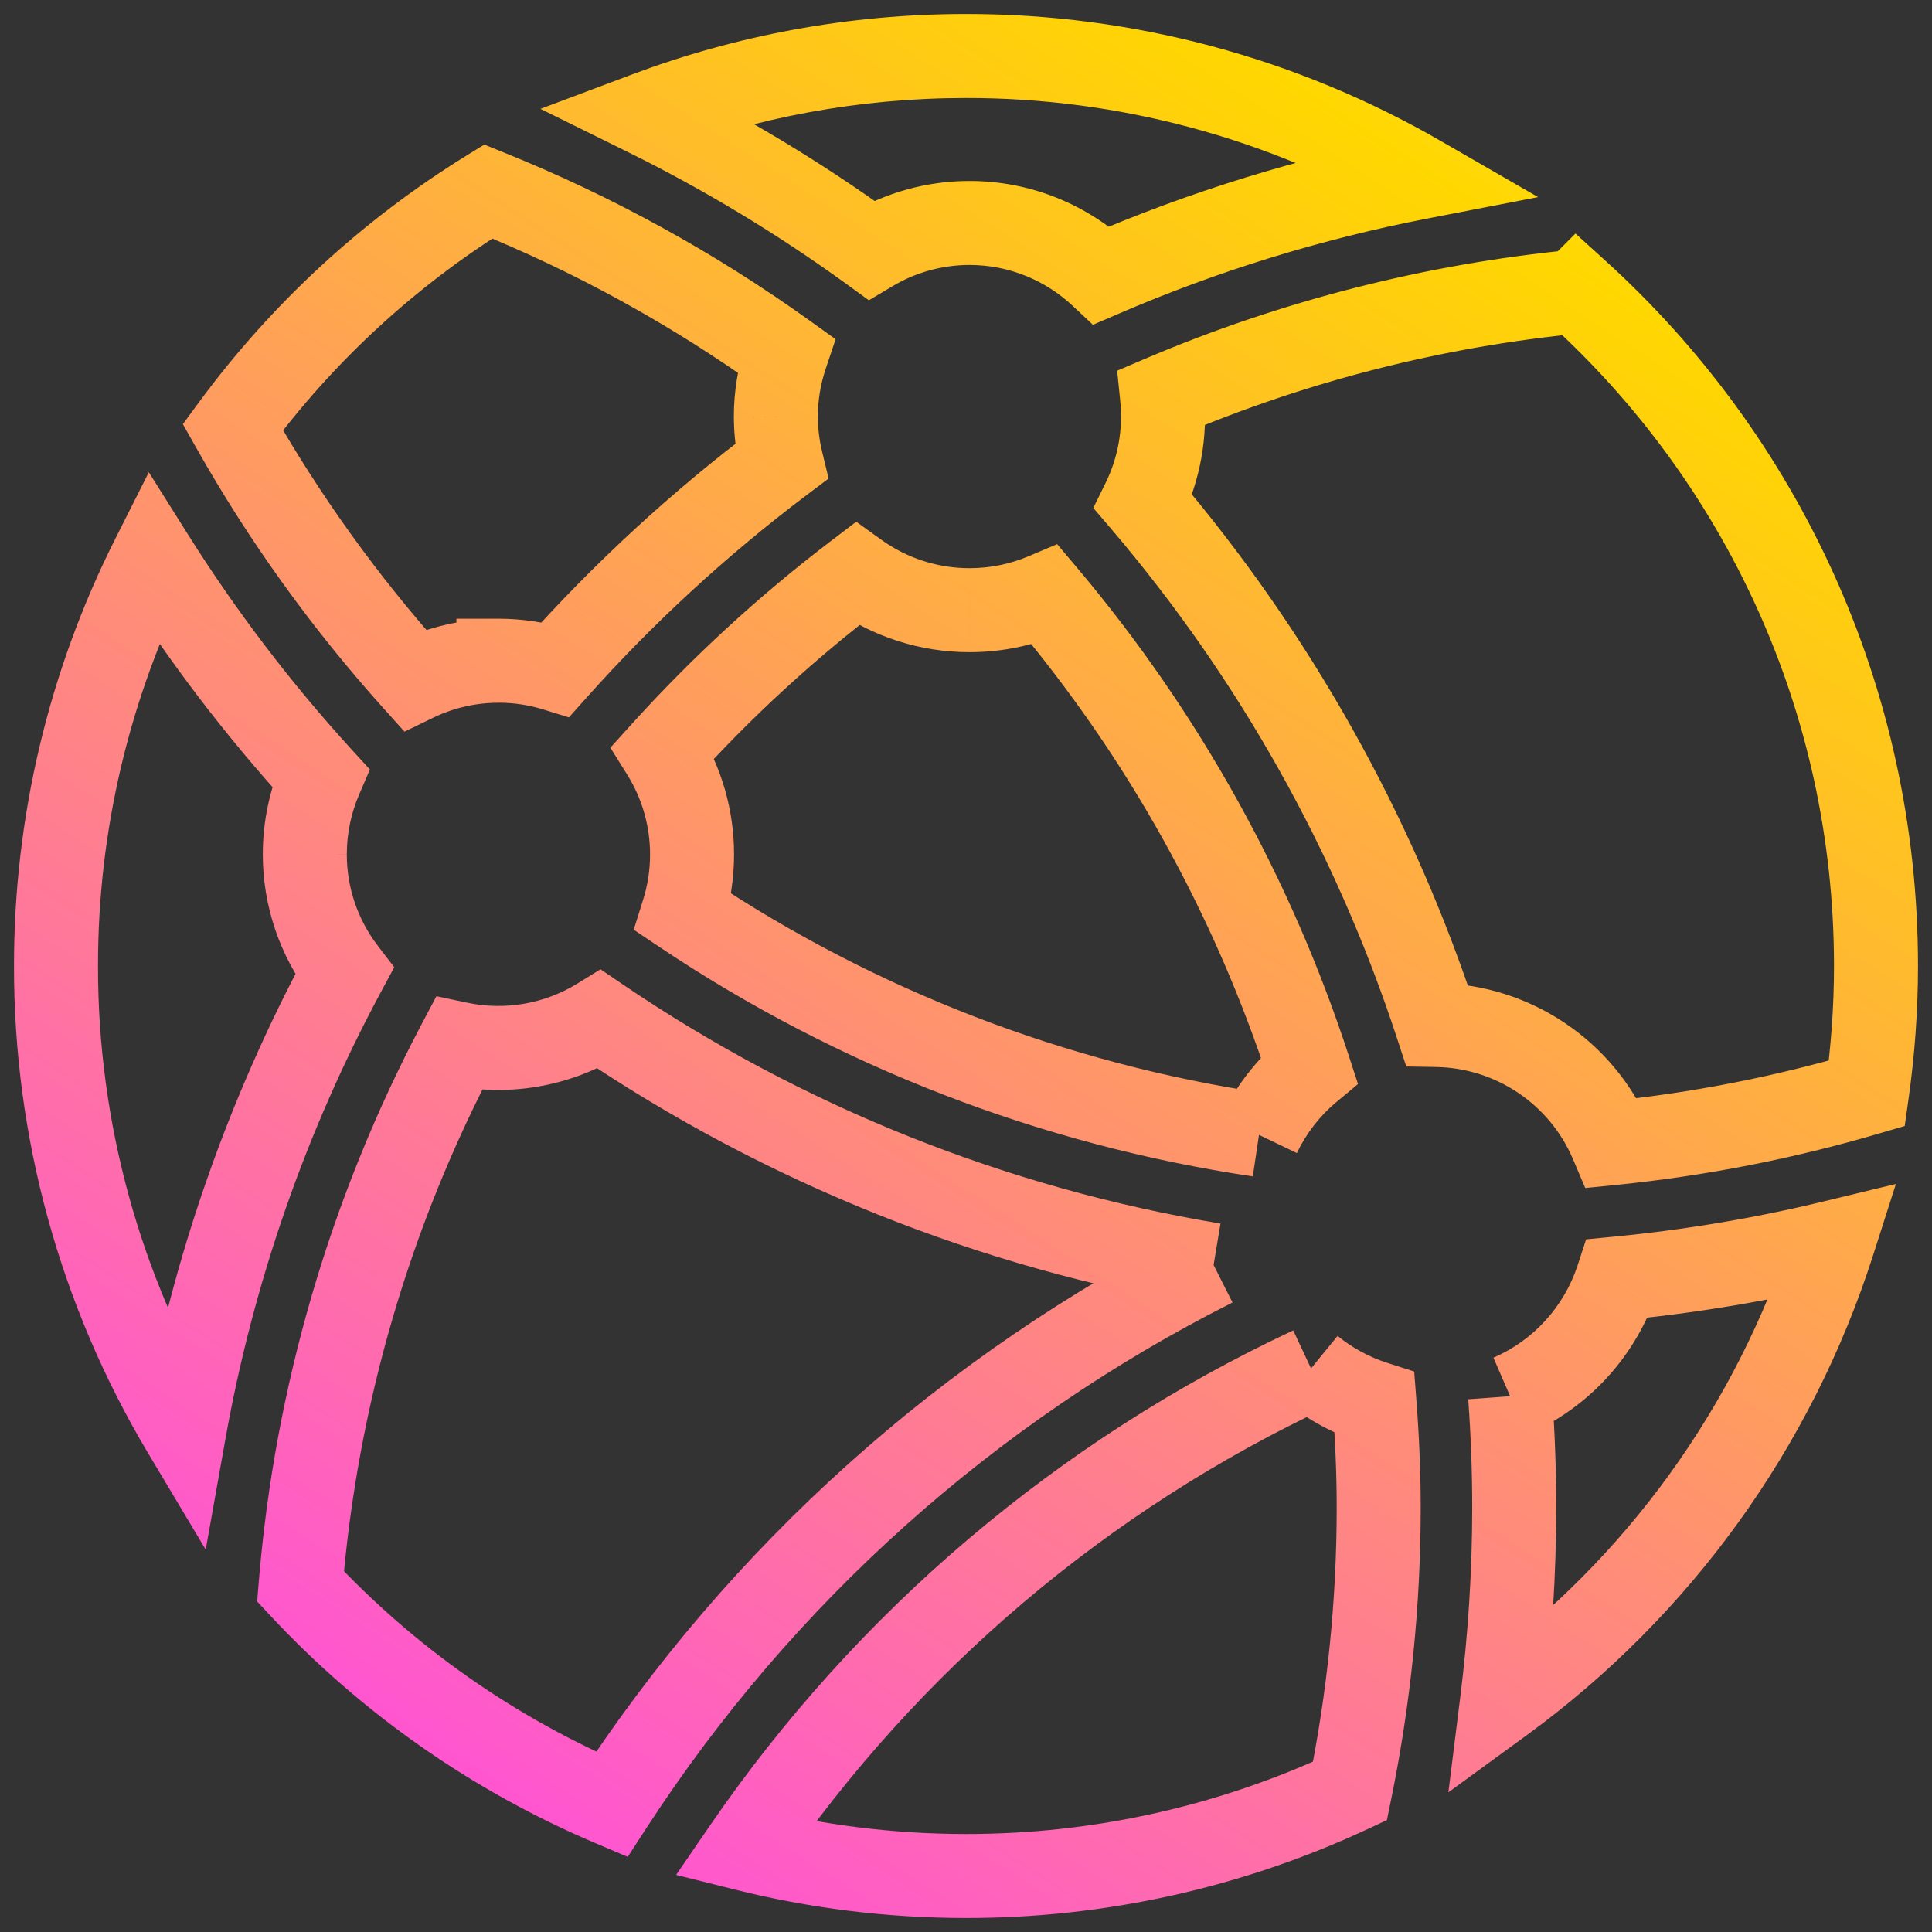 <svg width="69" height="69" viewBox="0 0 69 69" fill="none" xmlns="http://www.w3.org/2000/svg">
<rect x="0" y="0" width="69" height="69" fill="#333333" stroke="none"/>
<path d="M17.801 23.596V22.096H16.301V23.596H17.801ZM19.841 23.904L19.399 25.337L20.319 25.621L20.96 24.903L19.841 23.904ZM27.904 16.485L28.806 17.683L29.593 17.09L29.362 16.133L27.904 16.485ZM27.709 14.879H26.209L26.209 14.886L27.709 14.879ZM28.069 12.688L29.492 13.164L29.843 12.115L28.944 11.47L28.069 12.688ZM17.439 6.839L17.999 5.448L17.295 5.164L16.65 5.563L17.439 6.839ZM8.315 15.255L7.106 14.366L6.531 15.148L7.008 15.993L8.315 15.255ZM14.806 24.287L13.691 25.29L14.446 26.13L15.462 25.637L14.806 24.287ZM17.801 23.598L17.802 25.098L19.301 25.097V23.598H17.801ZM11.45 27.779L12.828 28.372L13.211 27.483L12.558 26.768L11.45 27.779ZM5.46 19.912L6.729 19.113L5.315 16.866L4.12 19.237L5.46 19.912ZM2 34.499L3.5 34.501L3.5 34.498L2 34.499ZM6.575 51.126L5.287 51.895L7.347 55.343L8.052 51.389L6.575 51.126ZM12.3 34.687L13.621 35.398L14.081 34.544L13.491 33.775L12.3 34.687ZM39.341 9.834L38.316 10.928L39.033 11.6L39.936 11.211L39.341 9.834ZM50.701 6.33L50.986 7.803L54.932 7.039L51.45 5.031L50.701 6.33ZM34.5 2V3.5L34.502 3.5L34.5 2ZM23.068 4.075L22.54 2.671L19.302 3.888L22.404 5.42L23.068 4.075ZM31.113 8.93L30.232 10.144L31.032 10.724L31.88 10.219L31.113 8.93ZM34.625 7.963L34.625 9.463L34.625 6.463V7.963ZM46.76 38.214L47.72 39.366L48.501 38.716L48.186 37.75L46.76 38.214ZM37.322 21.246L38.469 20.279L37.755 19.433L36.737 19.865L37.322 21.246ZM34.623 21.792V20.292H34.622L34.623 21.792ZM30.605 20.498L31.481 19.28L30.58 18.633L29.697 19.305L30.605 20.498ZM23.671 26.869L22.558 25.863L21.799 26.704L22.399 27.665L23.671 26.869ZM24.716 30.51L23.216 30.511V30.511L24.716 30.51ZM24.4 32.583L22.968 32.134L22.633 33.205L23.566 33.83L24.4 32.583ZM53.646 60.756L52.157 60.57L51.728 64.011L54.53 61.968L53.646 60.756ZM65.469 44.369L66.898 44.826L67.711 42.284L65.117 42.911L65.469 44.369ZM57.767 45.661L57.623 44.168L56.647 44.262L56.342 45.194L57.767 45.661ZM21.408 36.404L22.25 35.163L21.447 34.617L20.621 35.127L21.408 36.404ZM16.384 37.28L16.692 35.812L15.586 35.579L15.058 36.579L16.384 37.28ZM10.733 56.658L9.238 56.536L9.184 57.196L9.636 57.681L10.733 56.658ZM21.846 64.444L21.26 65.825L22.419 66.316L23.104 65.261L21.846 64.444ZM56.316 10.412L56.461 11.905L56.996 11.854L57.376 11.473L56.316 10.412ZM41.502 14.187L40.915 12.806L39.899 13.239L40.01 14.337L41.502 14.187ZM40.828 17.918L39.482 17.255L39.046 18.14L39.687 18.891L40.828 17.918ZM51.317 36.608L49.892 37.075L50.224 38.089L51.291 38.107L51.317 36.608ZM57.566 40.826L56.184 41.411L56.615 42.429L57.716 42.319L57.566 40.826ZM66.676 39.047L67.098 40.486L68.026 40.214L68.161 39.257L66.676 39.047ZM56.317 10.411L57.324 9.3L56.266 8.341L55.256 9.351L56.317 10.411ZM26.605 66.029L25.368 65.18L24.146 66.961L26.241 67.484L26.605 66.029ZM34.499 67L34.5 65.5H34.499V67ZM48.214 63.964L48.848 65.323L49.532 65.004L49.684 64.264L48.214 63.964ZM49.239 53.828H47.739V53.828L49.239 53.828ZM49.088 50.103L50.584 49.988L50.507 48.983L49.547 48.675L49.088 50.103ZM17.801 25.096C18.358 25.096 18.894 25.181 19.399 25.337L20.284 22.47C19.498 22.228 18.664 22.096 17.801 22.096V25.096ZM20.96 24.903C23.333 22.245 25.961 19.827 28.806 17.683L27.001 15.287C23.999 17.549 21.226 20.101 18.723 22.905L20.96 24.903ZM29.362 16.133C29.262 15.72 29.21 15.297 29.209 14.873L26.209 14.886C26.211 15.543 26.291 16.199 26.446 16.838L29.362 16.133ZM29.209 14.879C29.209 14.285 29.309 13.709 29.492 13.164L26.647 12.212C26.368 13.046 26.209 13.943 26.209 14.879H29.209ZM28.944 11.47C25.55 9.032 21.876 7.01 17.999 5.448L16.878 8.23C20.532 9.703 23.995 11.608 27.194 13.906L28.944 11.47ZM16.65 5.563C12.935 7.86 9.695 10.849 7.106 14.366L9.523 16.145C11.884 12.936 14.839 10.21 18.227 8.115L16.65 5.563ZM7.008 15.993C8.891 19.326 11.132 22.444 13.691 25.29L15.922 23.285C13.509 20.6 11.396 17.661 9.621 14.518L7.008 15.993ZM15.462 25.637C16.191 25.282 16.991 25.098 17.802 25.098L17.801 22.098C16.536 22.098 15.288 22.385 14.15 22.938L15.462 25.637ZM19.301 23.598V23.596H16.301V23.598H19.301ZM12.386 30.511C12.386 29.753 12.545 29.029 12.828 28.372L10.072 27.186C9.634 28.204 9.386 29.33 9.386 30.511H12.386ZM12.558 26.768C10.392 24.394 8.441 21.832 6.729 19.113L4.19 20.711C5.997 23.581 8.056 26.285 10.342 28.79L12.558 26.768ZM4.12 19.237C1.735 23.971 0.495 29.2 0.5 34.501L3.5 34.498C3.495 29.666 4.625 24.902 6.799 20.587L4.12 19.237ZM0.5 34.497C0.491 40.623 2.146 46.636 5.287 51.895L7.863 50.356C5 45.564 3.492 40.084 3.5 34.501L0.5 34.497ZM8.052 51.389C9.049 45.797 10.929 40.399 13.621 35.398L10.98 33.976C8.137 39.257 6.151 44.957 5.098 50.862L8.052 51.389ZM13.491 33.775C12.774 32.838 12.385 31.692 12.386 30.512L9.386 30.51C9.385 32.35 9.991 34.139 11.11 35.599L13.491 33.775ZM34.624 9.463C36.051 9.463 37.345 10.018 38.316 10.928L40.367 8.739C38.868 7.334 36.849 6.463 34.624 6.463V9.463ZM39.936 11.211C43.485 9.679 47.19 8.537 50.986 7.803L50.416 4.857C46.408 5.632 42.495 6.839 38.747 8.456L39.936 11.211ZM51.45 5.031C46.296 2.057 40.449 0.494 34.498 0.5L34.502 3.5C39.925 3.494 45.254 4.919 49.951 7.629L51.45 5.031ZM34.5 0.5C30.292 0.5 26.262 1.271 22.54 2.671L23.596 5.479C26.989 4.203 30.661 3.5 34.5 3.5V0.5ZM22.404 5.42C25.142 6.771 27.761 8.352 30.232 10.144L31.993 7.716C29.385 5.824 26.622 4.156 23.732 2.73L22.404 5.42ZM31.88 10.219C32.71 9.724 33.659 9.463 34.625 9.463L34.625 6.463C33.118 6.463 31.64 6.87 30.345 7.641L31.88 10.219ZM34.625 6.463H34.624V9.463H34.625V6.463ZM46.316 41.18C46.656 40.473 47.135 39.853 47.72 39.366L45.8 37.062C44.875 37.832 44.132 38.798 43.612 39.882L46.316 41.18ZM48.186 37.75C46.106 31.353 42.806 25.42 38.469 20.279L36.176 22.213C40.263 27.058 43.373 32.65 45.334 38.678L48.186 37.75ZM36.737 19.865C36.09 20.139 35.377 20.292 34.623 20.292V23.292C35.787 23.292 36.898 23.055 37.908 22.627L36.737 19.865ZM34.622 20.292C33.495 20.292 32.396 19.938 31.481 19.28L29.73 21.716C31.155 22.741 32.867 23.293 34.623 23.292L34.622 20.292ZM29.697 19.305C27.12 21.265 24.73 23.461 22.558 25.863L24.784 27.875C26.831 25.61 29.084 23.541 31.514 21.692L29.697 19.305ZM22.399 27.665C22.933 28.518 23.216 29.504 23.216 30.511L26.216 30.51C26.216 28.941 25.775 27.404 24.943 26.074L22.399 27.665ZM23.216 30.511C23.217 31.062 23.133 31.609 22.968 32.134L25.831 33.032C26.087 32.215 26.217 31.365 26.216 30.509L23.216 30.511ZM23.566 33.83C29.932 38.091 37.165 40.886 44.743 42.014L45.185 39.047C38.046 37.984 31.232 35.351 25.234 31.336L23.566 33.83ZM52.437 49.974C52.53 51.25 52.579 52.534 52.579 53.828H55.579C55.579 52.459 55.527 51.101 55.429 49.756L52.437 49.974ZM52.579 53.828C52.579 56.11 52.433 58.36 52.157 60.57L55.134 60.941C55.425 58.612 55.579 56.238 55.579 53.828H52.579ZM54.53 61.968C60.366 57.71 64.698 51.707 66.898 44.826L64.041 43.913C62.034 50.187 58.084 55.661 52.762 59.544L54.53 61.968ZM65.117 42.911C62.681 43.501 60.178 43.922 57.623 44.168L57.911 47.154C60.604 46.895 63.247 46.45 65.822 45.827L65.117 42.911ZM56.342 45.194C55.857 46.671 54.764 47.871 53.337 48.489L54.529 51.242C56.743 50.283 58.441 48.421 59.192 46.128L56.342 45.194ZM43.589 43.699C35.943 42.428 28.663 39.516 22.25 35.163L20.565 37.645C27.337 42.242 35.024 45.317 43.097 46.658L43.589 43.699ZM20.621 35.127C19.448 35.85 18.041 36.095 16.692 35.812L16.076 38.748C18.177 39.189 20.368 38.807 22.195 37.68L20.621 35.127ZM15.058 36.579C11.789 42.77 9.809 49.559 9.238 56.536L12.228 56.781C12.766 50.208 14.631 43.812 17.71 37.98L15.058 36.579ZM9.636 57.681C12.896 61.181 16.857 63.956 21.26 65.825L22.432 63.063C18.416 61.359 14.804 58.829 11.831 55.636L9.636 57.681ZM23.104 65.261C28.294 57.273 35.511 50.805 44.018 46.518L42.668 43.839C33.687 48.365 26.068 55.193 20.588 63.626L23.104 65.261ZM56.171 8.919C50.917 9.429 45.772 10.74 40.915 12.806L42.089 15.567C46.665 13.62 51.511 12.386 56.461 11.905L56.171 8.919ZM40.01 14.337C40.111 15.34 39.928 16.351 39.482 17.255L42.174 18.581C42.867 17.173 43.152 15.598 42.995 14.037L40.01 14.337ZM39.687 18.891C44.239 24.231 47.706 30.407 49.892 37.075L52.742 36.14C50.434 29.102 46.775 22.581 41.969 16.945L39.687 18.891ZM51.291 38.107C53.432 38.145 55.349 39.439 56.184 41.411L58.947 40.241C57.65 37.178 54.67 35.166 51.343 35.108L51.291 38.107ZM57.716 42.319C60.893 41.999 64.034 41.386 67.098 40.486L66.254 37.608C63.367 38.455 60.408 39.033 57.415 39.334L57.716 42.319ZM68.161 39.257C68.38 37.705 68.5 36.118 68.5 34.498H65.5C65.5 35.969 65.391 37.416 65.191 38.838L68.161 39.257ZM68.5 34.498C68.5 24.505 64.185 15.518 57.324 9.3L55.31 11.523C61.57 17.196 65.5 25.387 65.5 34.498H68.5ZM55.256 9.351L55.255 9.352L57.376 11.473L57.377 11.472L55.256 9.351ZM46.187 47.515C37.797 51.444 30.61 57.542 25.368 65.18L27.841 66.878C32.781 59.681 39.553 53.934 47.459 50.232L46.187 47.515ZM26.241 67.484C28.884 68.145 31.65 68.5 34.499 68.5V65.5C31.901 65.5 29.378 65.176 26.968 64.574L26.241 67.484ZM34.498 68.5C39.456 68.504 44.355 67.42 48.848 65.323L47.58 62.605C43.484 64.516 39.02 65.504 34.5 65.5L34.498 68.5ZM49.684 64.264C50.386 60.83 50.74 57.334 50.739 53.828L47.739 53.828C47.74 57.132 47.406 60.427 46.744 63.663L49.684 64.264ZM50.739 53.828C50.739 52.529 50.681 51.249 50.584 49.988L47.593 50.218C47.685 51.417 47.739 52.619 47.739 53.828H50.739ZM49.547 48.675C48.9 48.467 48.297 48.14 47.771 47.711L45.875 50.036C46.692 50.702 47.626 51.209 48.63 51.532L49.547 48.675Z" fill="url(#paint0_linear)"/>
<defs>
<linearGradient id="paint0_linear" x1="15.537" y1="-68.203" x2="-66.701" y2="59.005" gradientUnits="userSpaceOnUse">
<stop stop-color="#1A0A0A"/>
<stop offset="0.099" stop-color="#FFF0A3"/>
<stop offset="0.285" stop-color="#FFD700"/>
<stop offset="0.796" stop-color="#FF41F2"/>
<stop offset="1" stop-color="#DF33FF"/>
</linearGradient>
</defs>
</svg>
